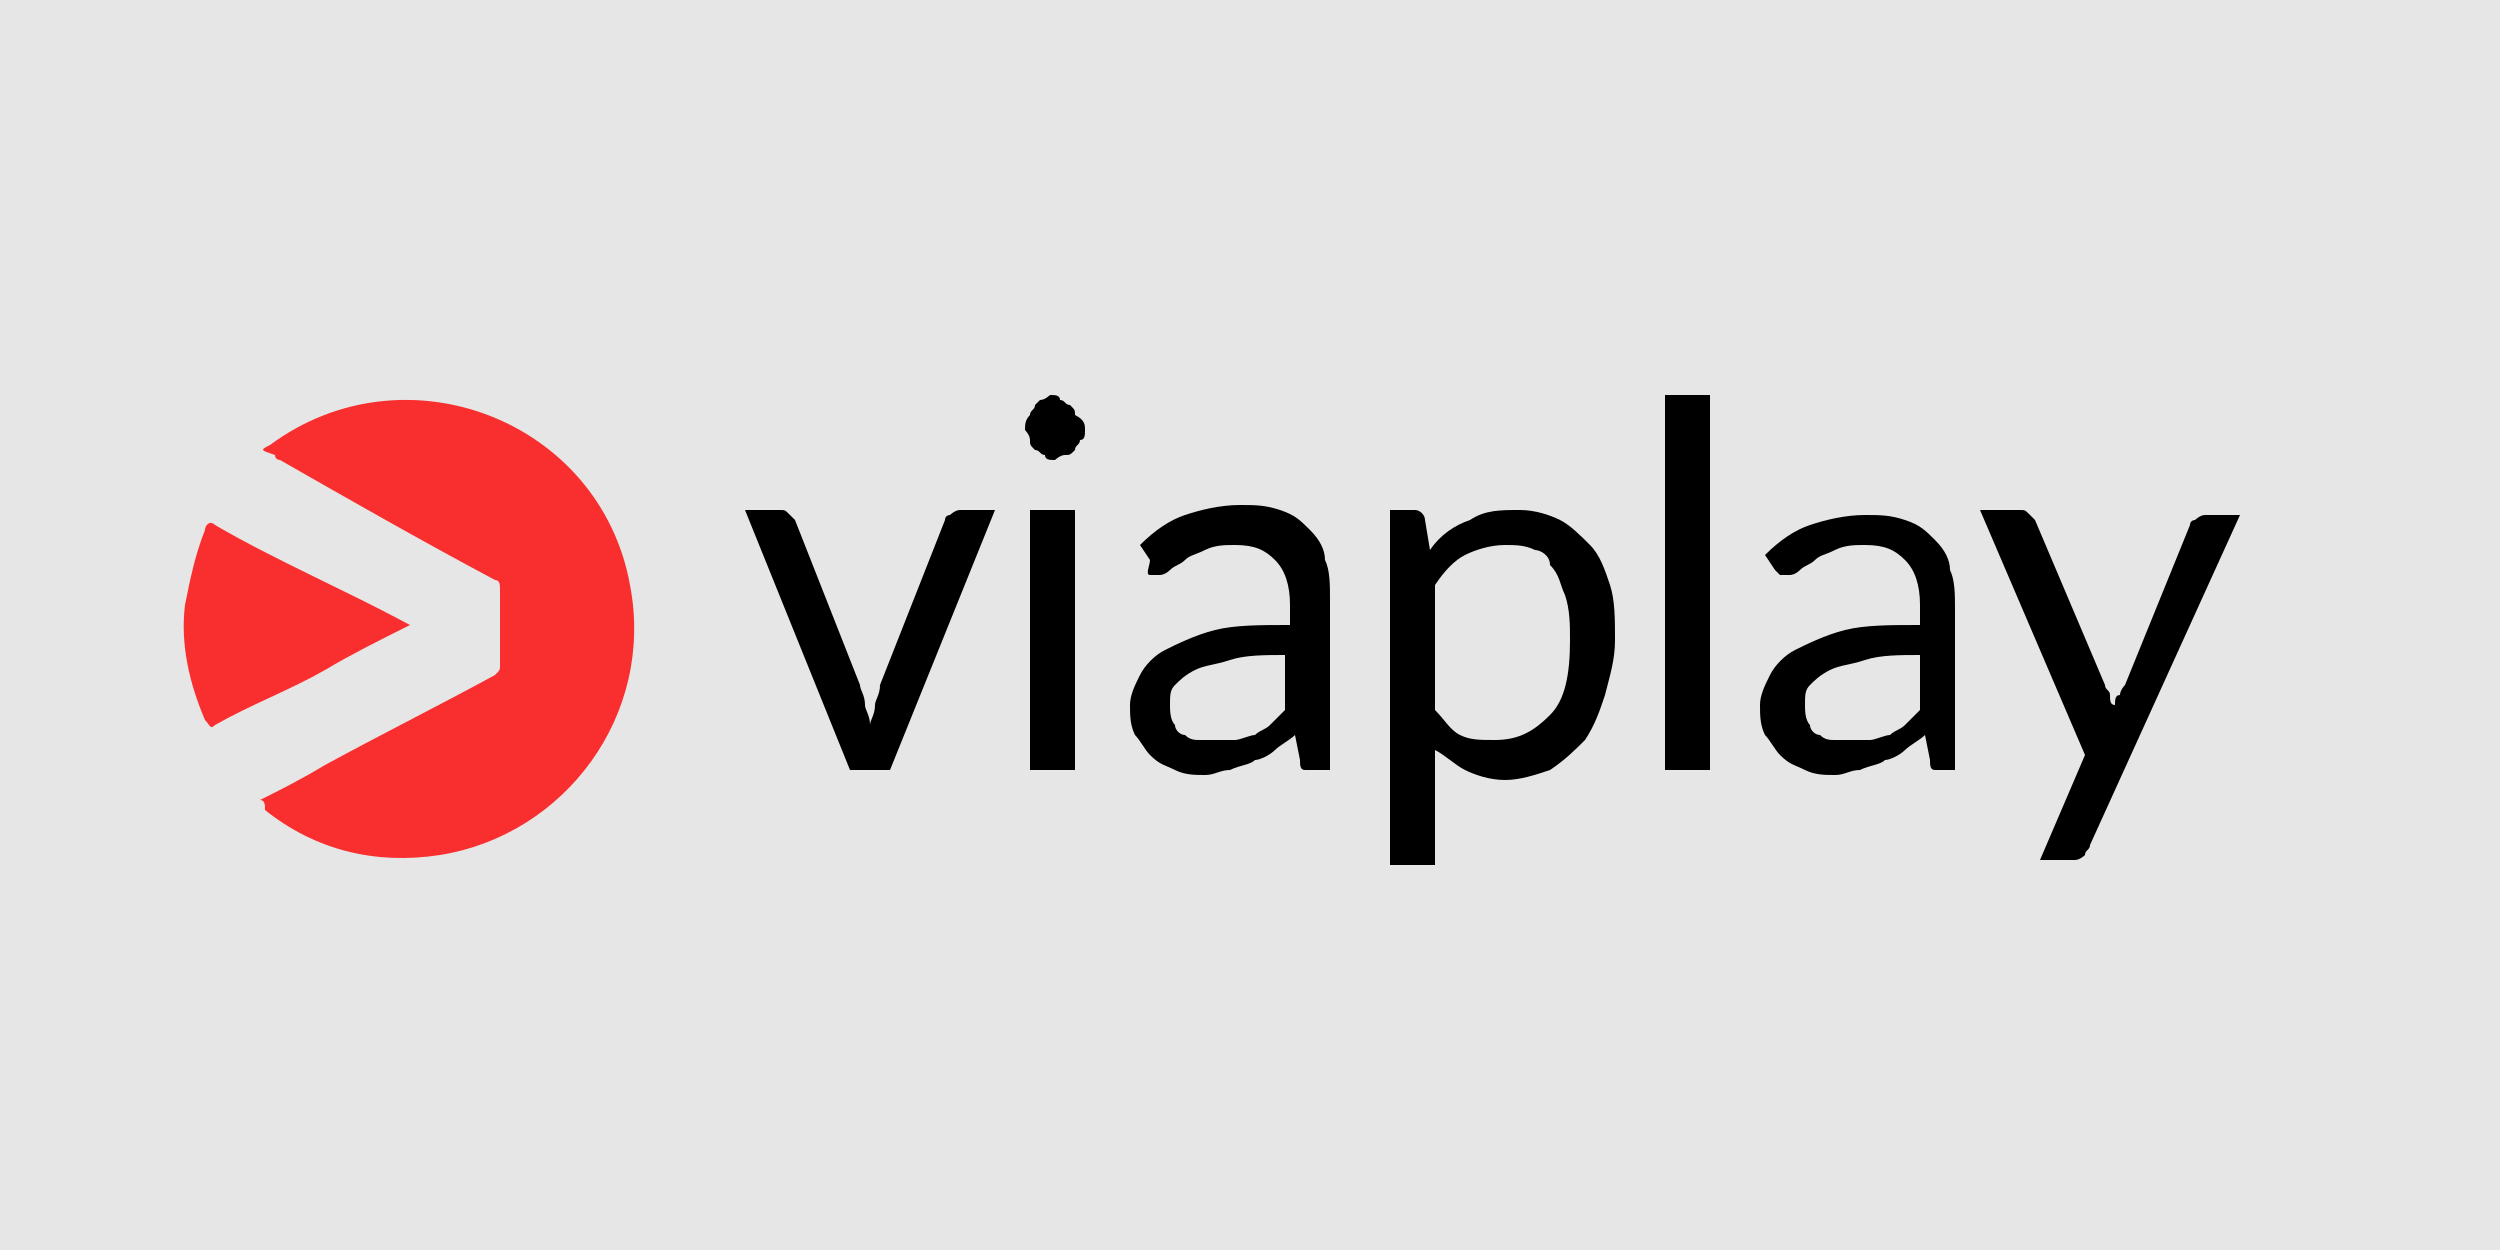 <?xml version="1.0" encoding="UTF-8"?> <!-- Generator: Adobe Illustrator 18.1.1, SVG Export Plug-In . SVG Version: 6.00 Build 0) --> <svg xmlns="http://www.w3.org/2000/svg" xmlns:xlink="http://www.w3.org/1999/xlink" version="1.1" x="0px" y="0px" viewBox="0 0 50 25" xml:space="preserve" width="50" height="25"> <g id="Layer_3"> <rect id="Background" fill="#E6E6E6" width="50" height="25"></rect> </g> <g id="Layer_2"> <g> <path d="M14.9,10.2h0.7c0.1,0,0.1,0,0.2,0.1c0,0,0.1,0.1,0.1,0.1l1.3,3.3c0,0.1,0.1,0.2,0.1,0.4c0,0.1,0.1,0.2,0.1,0.4 c0-0.1,0.1-0.2,0.1-0.4c0-0.1,0.1-0.2,0.1-0.4l1.3-3.3c0-0.1,0.1-0.1,0.1-0.1c0,0,0.1-0.1,0.2-0.1h0.7l-2.1,5.2H17L14.9,10.2z"></path> <path d="M21.7,8.6c0,0.1,0,0.2-0.1,0.2c0,0.1-0.1,0.1-0.1,0.2c-0.1,0.1-0.1,0.1-0.2,0.1c-0.1,0-0.2,0.1-0.2,0.1 c-0.1,0-0.2,0-0.2-0.1c-0.1,0-0.1-0.1-0.2-0.1c-0.1-0.1-0.1-0.1-0.1-0.2c0-0.1-0.1-0.2-0.1-0.2c0-0.1,0-0.2,0.1-0.3 c0-0.1,0.1-0.1,0.1-0.2C20.7,8.1,20.8,8,20.8,8c0.1,0,0.2-0.1,0.2-0.1c0.1,0,0.2,0,0.2,0.1c0.1,0,0.1,0.1,0.2,0.1 c0.1,0.1,0.1,0.1,0.1,0.2C21.7,8.4,21.7,8.5,21.7,8.6z M21.5,10.2v5.2h-0.9v-5.2H21.5z"></path> <path d="M26.7,15.4h-0.4c-0.1,0-0.2,0-0.2,0c-0.1,0-0.1-0.1-0.1-0.2l-0.1-0.5c-0.1,0.1-0.3,0.2-0.4,0.3c-0.1,0.1-0.3,0.2-0.4,0.2 c-0.1,0.1-0.3,0.1-0.5,0.2c-0.2,0-0.3,0.1-0.5,0.1c-0.2,0-0.4,0-0.6-0.1c-0.2-0.1-0.3-0.1-0.5-0.3c-0.1-0.1-0.2-0.3-0.3-0.4 c-0.1-0.2-0.1-0.4-0.1-0.6c0-0.2,0.1-0.4,0.2-0.6c0.1-0.2,0.3-0.4,0.5-0.5c0.2-0.1,0.6-0.3,1-0.4c0.4-0.1,0.9-0.1,1.5-0.1v-0.4 c0-0.4-0.1-0.7-0.3-0.9c-0.2-0.2-0.4-0.3-0.8-0.3c-0.2,0-0.4,0-0.6,0.1c-0.2,0.1-0.3,0.1-0.4,0.2s-0.2,0.1-0.3,0.2 c-0.1,0.1-0.2,0.1-0.2,0.1c-0.1,0-0.1,0-0.2,0S23,11.3,23,11.2l-0.2-0.3c0.3-0.3,0.6-0.5,0.9-0.6c0.3-0.1,0.7-0.2,1.1-0.2 c0.3,0,0.5,0,0.8,0.1s0.4,0.2,0.6,0.4c0.2,0.2,0.3,0.4,0.3,0.6c0.1,0.2,0.1,0.5,0.1,0.8V15.4z M24.3,14.8c0.2,0,0.3,0,0.4,0 c0.1,0,0.3-0.1,0.4-0.1c0.1-0.1,0.2-0.1,0.3-0.2c0.1-0.1,0.2-0.2,0.3-0.3v-1.1c-0.4,0-0.8,0-1.1,0.1c-0.3,0.1-0.5,0.1-0.7,0.2 c-0.2,0.1-0.3,0.2-0.4,0.3c-0.1,0.1-0.1,0.2-0.1,0.4c0,0.1,0,0.3,0.1,0.4c0,0.1,0.1,0.2,0.2,0.2c0.1,0.1,0.2,0.1,0.3,0.1 C24.1,14.8,24.2,14.8,24.3,14.8z"></path> <path d="M27.8,17.1v-6.9h0.5c0.1,0,0.2,0.1,0.2,0.2l0.1,0.6c0.2-0.3,0.5-0.5,0.8-0.6c0.3-0.2,0.6-0.2,1-0.2c0.3,0,0.6,0.1,0.8,0.2 c0.2,0.1,0.4,0.3,0.6,0.5c0.2,0.2,0.3,0.5,0.4,0.8c0.1,0.3,0.1,0.7,0.1,1.1c0,0.4-0.1,0.7-0.2,1.1c-0.1,0.3-0.2,0.6-0.4,0.9 c-0.2,0.2-0.4,0.4-0.7,0.6c-0.3,0.1-0.6,0.2-0.9,0.2c-0.3,0-0.6-0.1-0.8-0.2c-0.2-0.1-0.4-0.3-0.6-0.4v2.3H27.8z M30.1,10.9 c-0.3,0-0.6,0.1-0.8,0.2c-0.2,0.1-0.4,0.3-0.6,0.6v2.5c0.2,0.2,0.3,0.4,0.5,0.5c0.2,0.1,0.4,0.1,0.7,0.1c0.5,0,0.8-0.2,1.1-0.5 s0.4-0.8,0.4-1.5c0-0.3,0-0.6-0.1-0.9c-0.1-0.2-0.1-0.4-0.3-0.6C31,11.1,30.8,11,30.7,11C30.5,10.9,30.3,10.9,30.1,10.9z"></path> <path d="M34.2,7.9v7.5h-0.9V7.9H34.2z"></path> <path d="M39.3,15.4h-0.4c-0.1,0-0.2,0-0.2,0c-0.1,0-0.1-0.1-0.1-0.2l-0.1-0.5c-0.1,0.1-0.3,0.2-0.4,0.3c-0.1,0.1-0.3,0.2-0.4,0.2 c-0.1,0.1-0.3,0.1-0.5,0.2c-0.2,0-0.3,0.1-0.5,0.1c-0.2,0-0.4,0-0.6-0.1c-0.2-0.1-0.3-0.1-0.5-0.3c-0.1-0.1-0.2-0.3-0.3-0.4 c-0.1-0.2-0.1-0.4-0.1-0.6c0-0.2,0.1-0.4,0.2-0.6c0.1-0.2,0.3-0.4,0.5-0.5c0.2-0.1,0.6-0.3,1-0.4c0.4-0.1,0.9-0.1,1.5-0.1v-0.4 c0-0.4-0.1-0.7-0.3-0.9c-0.2-0.2-0.4-0.3-0.8-0.3c-0.2,0-0.4,0-0.6,0.1c-0.2,0.1-0.3,0.1-0.4,0.2c-0.1,0.1-0.2,0.1-0.3,0.2 c-0.1,0.1-0.2,0.1-0.2,0.1c-0.1,0-0.1,0-0.2,0c0,0-0.1-0.1-0.1-0.1l-0.2-0.3c0.3-0.3,0.6-0.5,0.9-0.6c0.3-0.1,0.7-0.2,1.1-0.2 c0.3,0,0.5,0,0.8,0.1s0.4,0.2,0.6,0.4c0.2,0.2,0.3,0.4,0.3,0.6c0.1,0.2,0.1,0.5,0.1,0.8V15.4z M37,14.8c0.2,0,0.3,0,0.4,0 c0.1,0,0.3-0.1,0.4-0.1c0.1-0.1,0.2-0.1,0.3-0.2c0.1-0.1,0.2-0.2,0.3-0.3v-1.1c-0.4,0-0.8,0-1.1,0.1c-0.3,0.1-0.5,0.1-0.7,0.2 c-0.2,0.1-0.3,0.2-0.4,0.3c-0.1,0.1-0.1,0.2-0.1,0.4c0,0.1,0,0.3,0.1,0.4c0,0.1,0.1,0.2,0.2,0.2c0.1,0.1,0.2,0.1,0.3,0.1 C36.7,14.8,36.8,14.8,37,14.8z"></path> <path d="M41.8,16.9c0,0.1-0.1,0.1-0.1,0.2c0,0-0.1,0.1-0.2,0.1h-0.7l0.9-2.1l-2.1-4.9h0.8c0.1,0,0.1,0,0.2,0.1 c0,0,0.1,0.1,0.1,0.1l1.4,3.3c0,0.1,0.1,0.1,0.1,0.2c0,0.1,0,0.2,0.1,0.2c0-0.1,0-0.2,0.1-0.2c0-0.1,0.1-0.2,0.1-0.2l1.3-3.2 c0-0.1,0.1-0.1,0.1-0.1c0,0,0.1-0.1,0.2-0.1h0.7L41.8,16.9z"></path> </g> <g> <path fill="#F92E2E" d="M5.2,16c0.4-0.2,0.8-0.4,1.3-0.7c1.1-0.6,2.3-1.2,3.4-1.8c0.1-0.1,0.1-0.1,0.1-0.2c0-0.5,0-1,0-1.5 c0-0.1,0-0.2-0.1-0.2C8.4,10.8,7,10,5.6,9.2c0,0-0.1,0-0.1-0.1C5.2,9,5.2,9,5.4,8.9c2.7-2,6.6-0.5,7.2,2.8c0.5,2.6-1.3,5-3.8,5.4 c-1.3,0.2-2.5-0.1-3.5-0.9C5.3,16.1,5.3,16,5.2,16C5.3,16,5.3,16,5.2,16z"></path> <path fill="#F92E2E" d="M8.2,12.5c-0.6,0.3-1.2,0.6-1.7,0.9c-0.7,0.4-1.5,0.7-2.2,1.1c-0.1,0.1-0.1,0-0.2-0.1 c-0.3-0.7-0.5-1.5-0.4-2.3c0.1-0.5,0.2-1,0.4-1.5c0-0.1,0.1-0.2,0.2-0.1C5.5,11.2,6.9,11.8,8.2,12.5z"></path> </g> </g> </svg> 